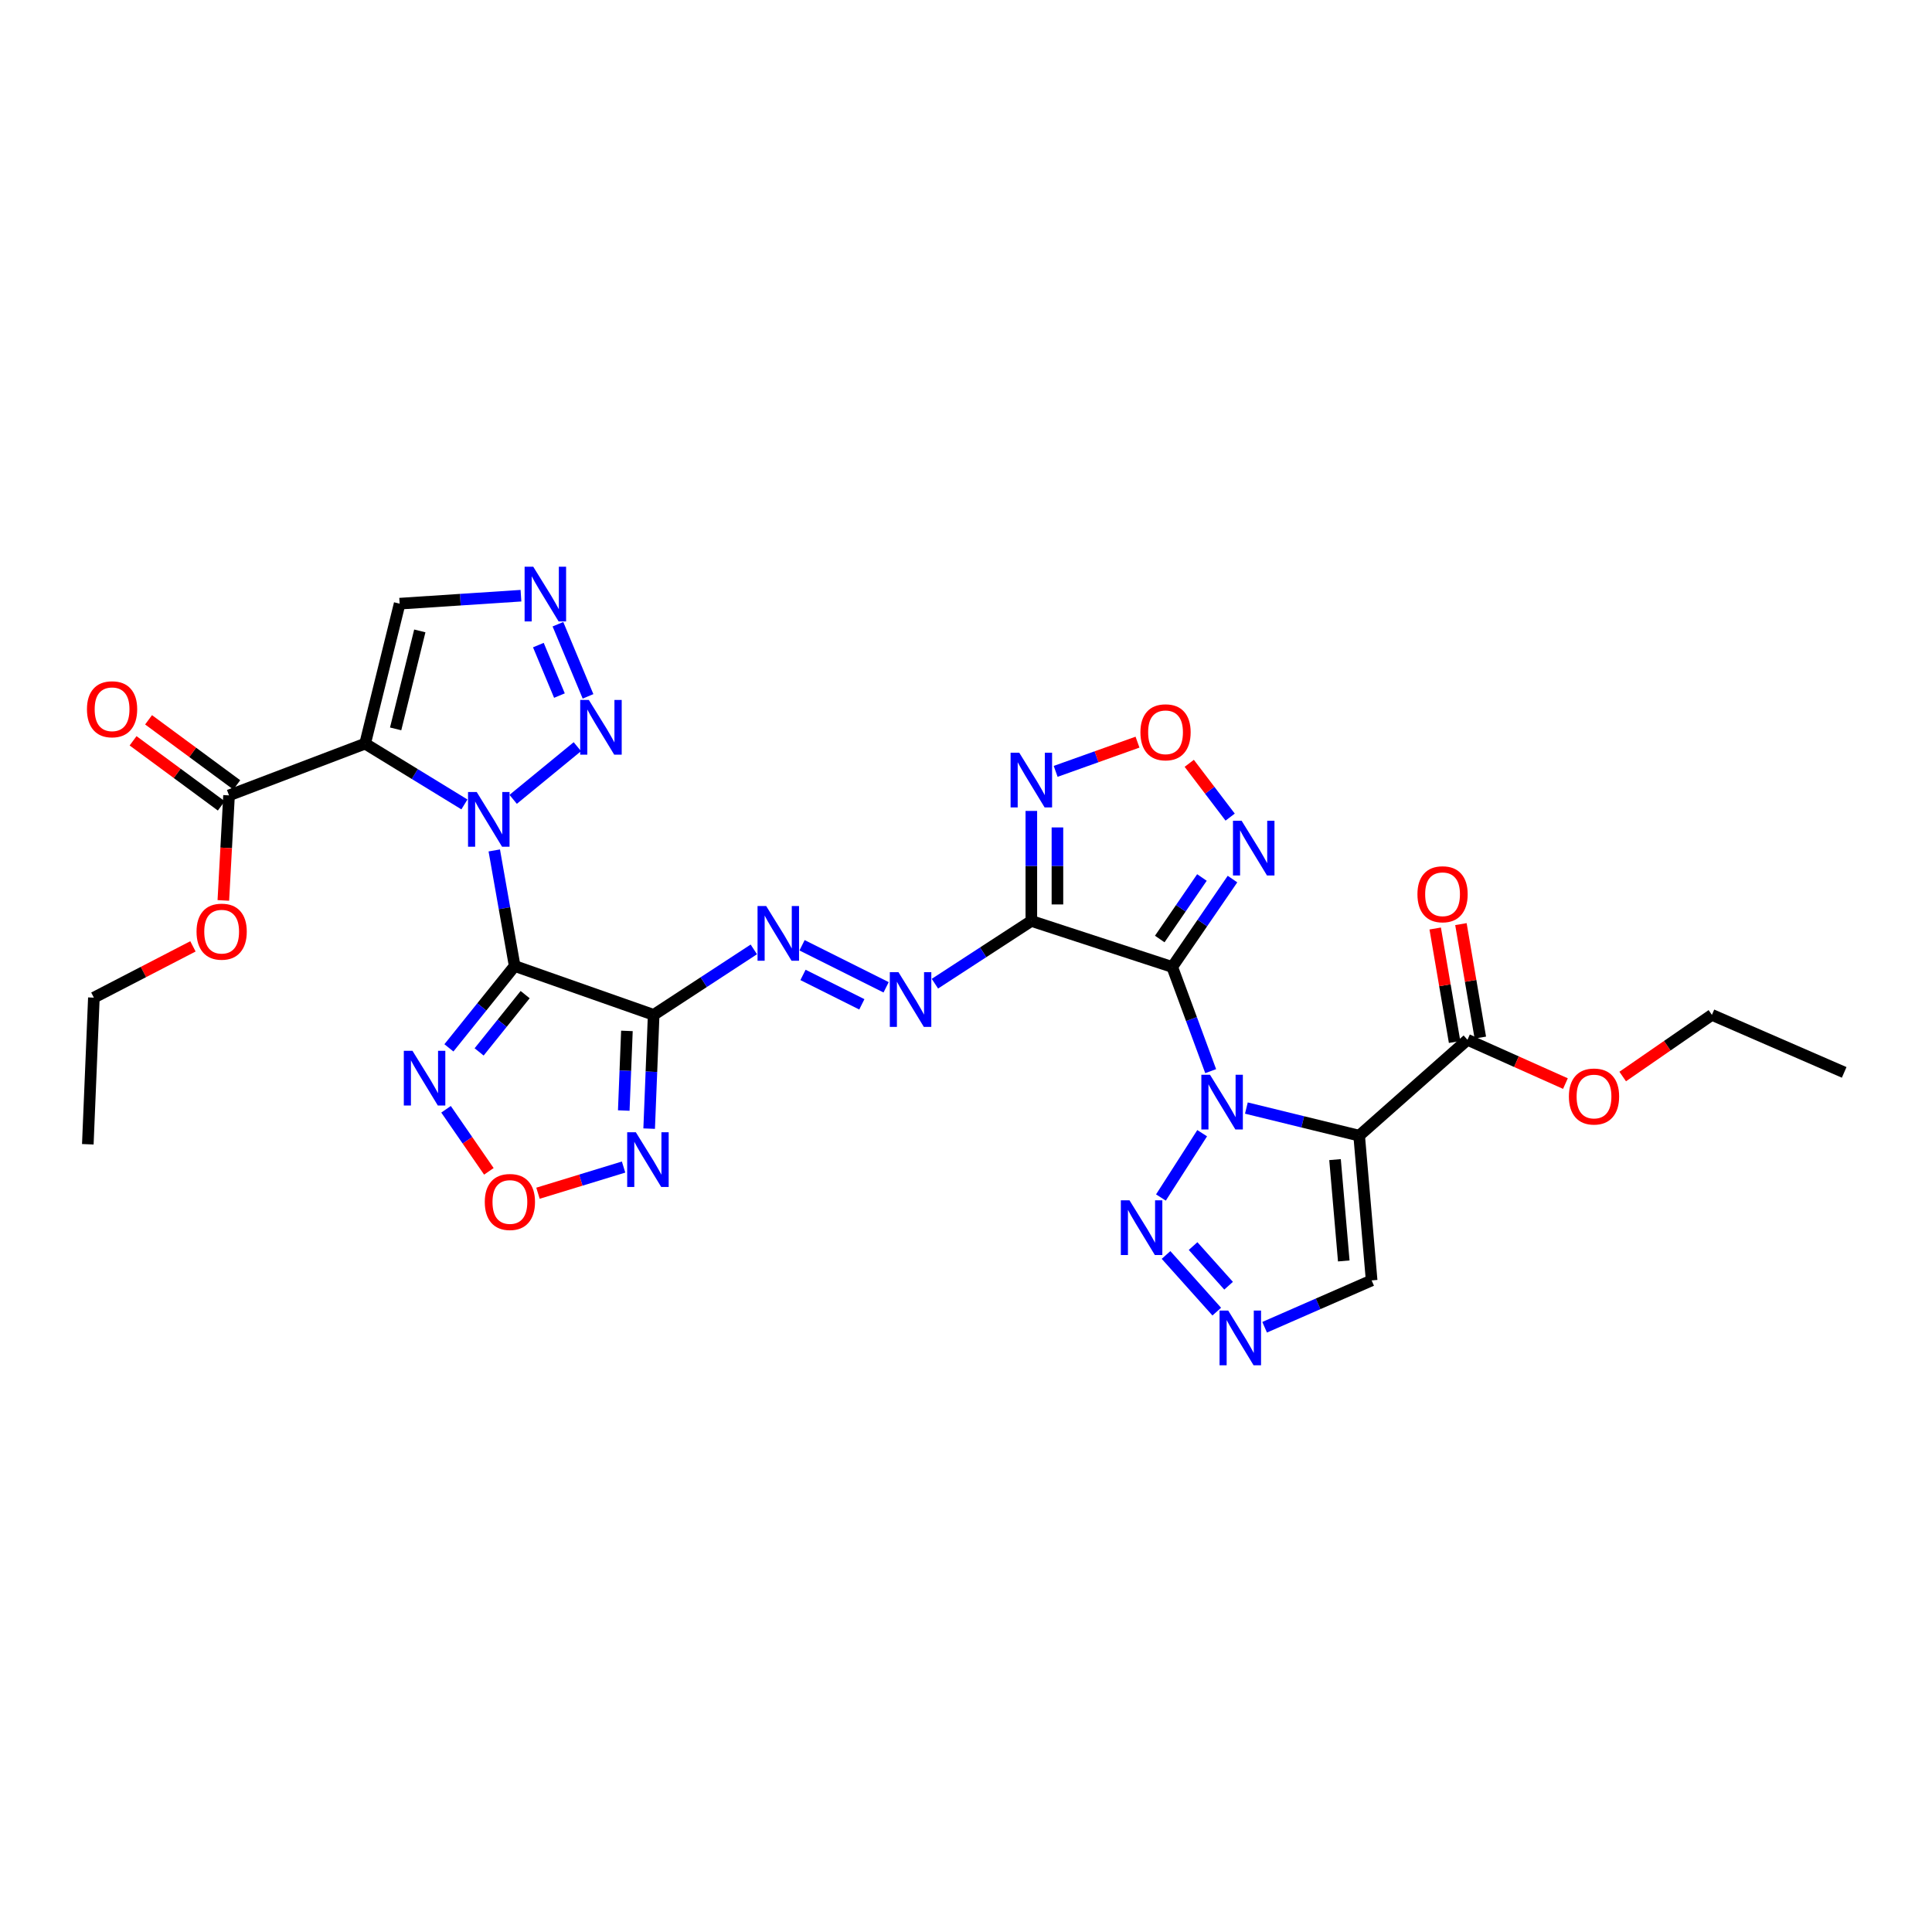 <?xml version='1.0' encoding='iso-8859-1'?>
<svg version='1.1' baseProfile='full'
              xmlns='http://www.w3.org/2000/svg'
                      xmlns:rdkit='http://www.rdkit.org/xml'
                      xmlns:xlink='http://www.w3.org/1999/xlink'
                  xml:space='preserve'
width='1000px' height='1000px' viewBox='0 0 1000 1000'>
<!-- END OF HEADER -->
<rect style='opacity:1.0;fill:#FFFFFF;stroke:none' width='1000' height='1000' x='0' y='0'> </rect>
<path class='bond-1' d='M 626.646,554.427 L 616.696,527.461' style='fill:none;fill-rule:evenodd;stroke:#0000FF;stroke-width:6px;stroke-linecap:butt;stroke-linejoin:miter;stroke-opacity:1' />
<path class='bond-1' d='M 616.696,527.461 L 606.746,500.495' style='fill:none;fill-rule:evenodd;stroke:#000000;stroke-width:6px;stroke-linecap:butt;stroke-linejoin:miter;stroke-opacity:1' />
<path class='bond-4' d='M 645.124,573.527 L 674.311,580.671' style='fill:none;fill-rule:evenodd;stroke:#0000FF;stroke-width:6px;stroke-linecap:butt;stroke-linejoin:miter;stroke-opacity:1' />
<path class='bond-4' d='M 674.311,580.671 L 703.498,587.815' style='fill:none;fill-rule:evenodd;stroke:#000000;stroke-width:6px;stroke-linecap:butt;stroke-linejoin:miter;stroke-opacity:1' />
<path class='bond-7' d='M 622.241,586.541 L 600.895,619.828' style='fill:none;fill-rule:evenodd;stroke:#0000FF;stroke-width:6px;stroke-linecap:butt;stroke-linejoin:miter;stroke-opacity:1' />
<path class='bond-0' d='M 255.835,440.181 L 261.113,470.09' style='fill:none;fill-rule:evenodd;stroke:#0000FF;stroke-width:6px;stroke-linecap:butt;stroke-linejoin:miter;stroke-opacity:1' />
<path class='bond-0' d='M 261.113,470.09 L 266.39,500' style='fill:none;fill-rule:evenodd;stroke:#000000;stroke-width:6px;stroke-linecap:butt;stroke-linejoin:miter;stroke-opacity:1' />
<path class='bond-3' d='M 240.38,416.369 L 214.686,400.635' style='fill:none;fill-rule:evenodd;stroke:#0000FF;stroke-width:6px;stroke-linecap:butt;stroke-linejoin:miter;stroke-opacity:1' />
<path class='bond-3' d='M 214.686,400.635 L 188.991,384.902' style='fill:none;fill-rule:evenodd;stroke:#000000;stroke-width:6px;stroke-linecap:butt;stroke-linejoin:miter;stroke-opacity:1' />
<path class='bond-8' d='M 265.614,413.741 L 298.843,386.478' style='fill:none;fill-rule:evenodd;stroke:#0000FF;stroke-width:6px;stroke-linecap:butt;stroke-linejoin:miter;stroke-opacity:1' />
<path class='bond-5' d='M 606.746,500.495 L 533.819,476.679' style='fill:none;fill-rule:evenodd;stroke:#000000;stroke-width:6px;stroke-linecap:butt;stroke-linejoin:miter;stroke-opacity:1' />
<path class='bond-10' d='M 606.746,500.495 L 622.341,477.75' style='fill:none;fill-rule:evenodd;stroke:#000000;stroke-width:6px;stroke-linecap:butt;stroke-linejoin:miter;stroke-opacity:1' />
<path class='bond-10' d='M 622.341,477.75 L 637.937,455.005' style='fill:none;fill-rule:evenodd;stroke:#0000FF;stroke-width:6px;stroke-linecap:butt;stroke-linejoin:miter;stroke-opacity:1' />
<path class='bond-10' d='M 600.285,486.034 L 611.202,470.112' style='fill:none;fill-rule:evenodd;stroke:#000000;stroke-width:6px;stroke-linecap:butt;stroke-linejoin:miter;stroke-opacity:1' />
<path class='bond-10' d='M 611.202,470.112 L 622.118,454.191' style='fill:none;fill-rule:evenodd;stroke:#0000FF;stroke-width:6px;stroke-linecap:butt;stroke-linejoin:miter;stroke-opacity:1' />
<path class='bond-2' d='M 266.39,500 L 338.335,525.295' style='fill:none;fill-rule:evenodd;stroke:#000000;stroke-width:6px;stroke-linecap:butt;stroke-linejoin:miter;stroke-opacity:1' />
<path class='bond-9' d='M 266.39,500 L 249.374,521.184' style='fill:none;fill-rule:evenodd;stroke:#000000;stroke-width:6px;stroke-linecap:butt;stroke-linejoin:miter;stroke-opacity:1' />
<path class='bond-9' d='M 249.374,521.184 L 232.357,542.368' style='fill:none;fill-rule:evenodd;stroke:#0000FF;stroke-width:6px;stroke-linecap:butt;stroke-linejoin:miter;stroke-opacity:1' />
<path class='bond-9' d='M 271.815,514.814 L 259.904,529.642' style='fill:none;fill-rule:evenodd;stroke:#000000;stroke-width:6px;stroke-linecap:butt;stroke-linejoin:miter;stroke-opacity:1' />
<path class='bond-9' d='M 259.904,529.642 L 247.992,544.471' style='fill:none;fill-rule:evenodd;stroke:#0000FF;stroke-width:6px;stroke-linecap:butt;stroke-linejoin:miter;stroke-opacity:1' />
<path class='bond-20' d='M 188.991,384.902 L 118.547,411.69' style='fill:none;fill-rule:evenodd;stroke:#000000;stroke-width:6px;stroke-linecap:butt;stroke-linejoin:miter;stroke-opacity:1' />
<path class='bond-21' d='M 188.991,384.902 L 206.857,312.455' style='fill:none;fill-rule:evenodd;stroke:#000000;stroke-width:6px;stroke-linecap:butt;stroke-linejoin:miter;stroke-opacity:1' />
<path class='bond-21' d='M 204.784,377.269 L 217.291,326.556' style='fill:none;fill-rule:evenodd;stroke:#000000;stroke-width:6px;stroke-linecap:butt;stroke-linejoin:miter;stroke-opacity:1' />
<path class='bond-19' d='M 703.498,587.815 L 759.557,538.193' style='fill:none;fill-rule:evenodd;stroke:#000000;stroke-width:6px;stroke-linecap:butt;stroke-linejoin:miter;stroke-opacity:1' />
<path class='bond-22' d='M 703.498,587.815 L 709.958,662.738' style='fill:none;fill-rule:evenodd;stroke:#000000;stroke-width:6px;stroke-linecap:butt;stroke-linejoin:miter;stroke-opacity:1' />
<path class='bond-22' d='M 691.01,600.213 L 695.533,652.66' style='fill:none;fill-rule:evenodd;stroke:#000000;stroke-width:6px;stroke-linecap:butt;stroke-linejoin:miter;stroke-opacity:1' />
<path class='bond-12' d='M 533.819,476.679 L 533.819,448.207' style='fill:none;fill-rule:evenodd;stroke:#000000;stroke-width:6px;stroke-linecap:butt;stroke-linejoin:miter;stroke-opacity:1' />
<path class='bond-12' d='M 533.819,448.207 L 533.819,419.735' style='fill:none;fill-rule:evenodd;stroke:#0000FF;stroke-width:6px;stroke-linecap:butt;stroke-linejoin:miter;stroke-opacity:1' />
<path class='bond-12' d='M 547.325,468.137 L 547.325,448.207' style='fill:none;fill-rule:evenodd;stroke:#000000;stroke-width:6px;stroke-linecap:butt;stroke-linejoin:miter;stroke-opacity:1' />
<path class='bond-12' d='M 547.325,448.207 L 547.325,428.276' style='fill:none;fill-rule:evenodd;stroke:#0000FF;stroke-width:6px;stroke-linecap:butt;stroke-linejoin:miter;stroke-opacity:1' />
<path class='bond-17' d='M 533.819,476.679 L 508.865,492.916' style='fill:none;fill-rule:evenodd;stroke:#000000;stroke-width:6px;stroke-linecap:butt;stroke-linejoin:miter;stroke-opacity:1' />
<path class='bond-17' d='M 508.865,492.916 L 483.911,509.154' style='fill:none;fill-rule:evenodd;stroke:#0000FF;stroke-width:6px;stroke-linecap:butt;stroke-linejoin:miter;stroke-opacity:1' />
<path class='bond-6' d='M 338.335,525.295 L 364.256,508.35' style='fill:none;fill-rule:evenodd;stroke:#000000;stroke-width:6px;stroke-linecap:butt;stroke-linejoin:miter;stroke-opacity:1' />
<path class='bond-6' d='M 364.256,508.35 L 390.177,491.405' style='fill:none;fill-rule:evenodd;stroke:#0000FF;stroke-width:6px;stroke-linecap:butt;stroke-linejoin:miter;stroke-opacity:1' />
<path class='bond-11' d='M 338.335,525.295 L 337.17,554.735' style='fill:none;fill-rule:evenodd;stroke:#000000;stroke-width:6px;stroke-linecap:butt;stroke-linejoin:miter;stroke-opacity:1' />
<path class='bond-11' d='M 337.17,554.735 L 336.005,584.176' style='fill:none;fill-rule:evenodd;stroke:#0000FF;stroke-width:6px;stroke-linecap:butt;stroke-linejoin:miter;stroke-opacity:1' />
<path class='bond-11' d='M 324.49,533.593 L 323.674,554.201' style='fill:none;fill-rule:evenodd;stroke:#000000;stroke-width:6px;stroke-linecap:butt;stroke-linejoin:miter;stroke-opacity:1' />
<path class='bond-11' d='M 323.674,554.201 L 322.859,574.81' style='fill:none;fill-rule:evenodd;stroke:#0000FF;stroke-width:6px;stroke-linecap:butt;stroke-linejoin:miter;stroke-opacity:1' />
<path class='bond-14' d='M 603.538,649.572 L 629.795,678.895' style='fill:none;fill-rule:evenodd;stroke:#0000FF;stroke-width:6px;stroke-linecap:butt;stroke-linejoin:miter;stroke-opacity:1' />
<path class='bond-14' d='M 617.539,644.961 L 635.919,665.486' style='fill:none;fill-rule:evenodd;stroke:#0000FF;stroke-width:6px;stroke-linecap:butt;stroke-linejoin:miter;stroke-opacity:1' />
<path class='bond-13' d='M 304.363,360.433 L 288.783,323.097' style='fill:none;fill-rule:evenodd;stroke:#0000FF;stroke-width:6px;stroke-linecap:butt;stroke-linejoin:miter;stroke-opacity:1' />
<path class='bond-13' d='M 289.562,360.034 L 278.655,333.899' style='fill:none;fill-rule:evenodd;stroke:#0000FF;stroke-width:6px;stroke-linecap:butt;stroke-linejoin:miter;stroke-opacity:1' />
<path class='bond-33' d='M 230.868,574.159 L 241.952,590.223' style='fill:none;fill-rule:evenodd;stroke:#0000FF;stroke-width:6px;stroke-linecap:butt;stroke-linejoin:miter;stroke-opacity:1' />
<path class='bond-33' d='M 241.952,590.223 L 253.037,606.286' style='fill:none;fill-rule:evenodd;stroke:#FF0000;stroke-width:6px;stroke-linecap:butt;stroke-linejoin:miter;stroke-opacity:1' />
<path class='bond-15' d='M 636.723,422.935 L 626.138,409.014' style='fill:none;fill-rule:evenodd;stroke:#0000FF;stroke-width:6px;stroke-linecap:butt;stroke-linejoin:miter;stroke-opacity:1' />
<path class='bond-15' d='M 626.138,409.014 L 615.553,395.093' style='fill:none;fill-rule:evenodd;stroke:#FF0000;stroke-width:6px;stroke-linecap:butt;stroke-linejoin:miter;stroke-opacity:1' />
<path class='bond-16' d='M 322.763,604.066 L 300.612,610.841' style='fill:none;fill-rule:evenodd;stroke:#0000FF;stroke-width:6px;stroke-linecap:butt;stroke-linejoin:miter;stroke-opacity:1' />
<path class='bond-16' d='M 300.612,610.841 L 278.46,617.615' style='fill:none;fill-rule:evenodd;stroke:#FF0000;stroke-width:6px;stroke-linecap:butt;stroke-linejoin:miter;stroke-opacity:1' />
<path class='bond-32' d='M 546.403,399.259 L 567.586,391.695' style='fill:none;fill-rule:evenodd;stroke:#0000FF;stroke-width:6px;stroke-linecap:butt;stroke-linejoin:miter;stroke-opacity:1' />
<path class='bond-32' d='M 567.586,391.695 L 588.77,384.132' style='fill:none;fill-rule:evenodd;stroke:#FF0000;stroke-width:6px;stroke-linecap:butt;stroke-linejoin:miter;stroke-opacity:1' />
<path class='bond-34' d='M 269.646,308.332 L 238.252,310.394' style='fill:none;fill-rule:evenodd;stroke:#0000FF;stroke-width:6px;stroke-linecap:butt;stroke-linejoin:miter;stroke-opacity:1' />
<path class='bond-34' d='M 238.252,310.394 L 206.857,312.455' style='fill:none;fill-rule:evenodd;stroke:#000000;stroke-width:6px;stroke-linecap:butt;stroke-linejoin:miter;stroke-opacity:1' />
<path class='bond-31' d='M 654.571,686.984 L 682.265,674.861' style='fill:none;fill-rule:evenodd;stroke:#0000FF;stroke-width:6px;stroke-linecap:butt;stroke-linejoin:miter;stroke-opacity:1' />
<path class='bond-31' d='M 682.265,674.861 L 709.958,662.738' style='fill:none;fill-rule:evenodd;stroke:#000000;stroke-width:6px;stroke-linecap:butt;stroke-linejoin:miter;stroke-opacity:1' />
<path class='bond-18' d='M 458.653,511.029 L 415.143,489.274' style='fill:none;fill-rule:evenodd;stroke:#0000FF;stroke-width:6px;stroke-linecap:butt;stroke-linejoin:miter;stroke-opacity:1' />
<path class='bond-18' d='M 446.086,519.846 L 415.629,504.618' style='fill:none;fill-rule:evenodd;stroke:#0000FF;stroke-width:6px;stroke-linecap:butt;stroke-linejoin:miter;stroke-opacity:1' />
<path class='bond-24' d='M 766.214,537.055 L 761.193,507.686' style='fill:none;fill-rule:evenodd;stroke:#000000;stroke-width:6px;stroke-linecap:butt;stroke-linejoin:miter;stroke-opacity:1' />
<path class='bond-24' d='M 761.193,507.686 L 756.173,478.317' style='fill:none;fill-rule:evenodd;stroke:#FF0000;stroke-width:6px;stroke-linecap:butt;stroke-linejoin:miter;stroke-opacity:1' />
<path class='bond-24' d='M 752.9,539.331 L 747.88,509.962' style='fill:none;fill-rule:evenodd;stroke:#000000;stroke-width:6px;stroke-linecap:butt;stroke-linejoin:miter;stroke-opacity:1' />
<path class='bond-24' d='M 747.88,509.962 L 742.859,480.593' style='fill:none;fill-rule:evenodd;stroke:#FF0000;stroke-width:6px;stroke-linecap:butt;stroke-linejoin:miter;stroke-opacity:1' />
<path class='bond-26' d='M 759.557,538.193 L 784.91,549.526' style='fill:none;fill-rule:evenodd;stroke:#000000;stroke-width:6px;stroke-linecap:butt;stroke-linejoin:miter;stroke-opacity:1' />
<path class='bond-26' d='M 784.91,549.526 L 810.262,560.859' style='fill:none;fill-rule:evenodd;stroke:#FF0000;stroke-width:6px;stroke-linecap:butt;stroke-linejoin:miter;stroke-opacity:1' />
<path class='bond-23' d='M 122.556,406.256 L 99.727,389.414' style='fill:none;fill-rule:evenodd;stroke:#000000;stroke-width:6px;stroke-linecap:butt;stroke-linejoin:miter;stroke-opacity:1' />
<path class='bond-23' d='M 99.727,389.414 L 76.898,372.572' style='fill:none;fill-rule:evenodd;stroke:#FF0000;stroke-width:6px;stroke-linecap:butt;stroke-linejoin:miter;stroke-opacity:1' />
<path class='bond-23' d='M 114.538,417.125 L 91.709,400.283' style='fill:none;fill-rule:evenodd;stroke:#000000;stroke-width:6px;stroke-linecap:butt;stroke-linejoin:miter;stroke-opacity:1' />
<path class='bond-23' d='M 91.709,400.283 L 68.88,383.441' style='fill:none;fill-rule:evenodd;stroke:#FF0000;stroke-width:6px;stroke-linecap:butt;stroke-linejoin:miter;stroke-opacity:1' />
<path class='bond-25' d='M 118.547,411.69 L 117.073,438.874' style='fill:none;fill-rule:evenodd;stroke:#000000;stroke-width:6px;stroke-linecap:butt;stroke-linejoin:miter;stroke-opacity:1' />
<path class='bond-25' d='M 117.073,438.874 L 115.6,466.058' style='fill:none;fill-rule:evenodd;stroke:#FF0000;stroke-width:6px;stroke-linecap:butt;stroke-linejoin:miter;stroke-opacity:1' />
<path class='bond-28' d='M 99.866,489.835 L 74.228,503.108' style='fill:none;fill-rule:evenodd;stroke:#FF0000;stroke-width:6px;stroke-linecap:butt;stroke-linejoin:miter;stroke-opacity:1' />
<path class='bond-28' d='M 74.228,503.108 L 48.591,516.38' style='fill:none;fill-rule:evenodd;stroke:#000000;stroke-width:6px;stroke-linecap:butt;stroke-linejoin:miter;stroke-opacity:1' />
<path class='bond-27' d='M 839.91,557.206 L 862.997,541.25' style='fill:none;fill-rule:evenodd;stroke:#FF0000;stroke-width:6px;stroke-linecap:butt;stroke-linejoin:miter;stroke-opacity:1' />
<path class='bond-27' d='M 862.997,541.25 L 886.083,525.295' style='fill:none;fill-rule:evenodd;stroke:#000000;stroke-width:6px;stroke-linecap:butt;stroke-linejoin:miter;stroke-opacity:1' />
<path class='bond-29' d='M 886.083,525.295 L 954.545,555.069' style='fill:none;fill-rule:evenodd;stroke:#000000;stroke-width:6px;stroke-linecap:butt;stroke-linejoin:miter;stroke-opacity:1' />
<path class='bond-30' d='M 48.591,516.38 L 45.455,592.272' style='fill:none;fill-rule:evenodd;stroke:#000000;stroke-width:6px;stroke-linecap:butt;stroke-linejoin:miter;stroke-opacity:1' />
<path  class='atom-0' d='M 626.299 556.291
L 635.579 571.291
Q 636.499 572.771, 637.979 575.451
Q 639.459 578.131, 639.539 578.291
L 639.539 556.291
L 643.299 556.291
L 643.299 584.611
L 639.419 584.611
L 629.459 568.211
Q 628.299 566.291, 627.059 564.091
Q 625.859 561.891, 625.499 561.211
L 625.499 584.611
L 621.819 584.611
L 621.819 556.291
L 626.299 556.291
' fill='#0000FF'/>
<path  class='atom-1' d='M 246.737 409.934
L 256.017 424.934
Q 256.937 426.414, 258.417 429.094
Q 259.897 431.774, 259.977 431.934
L 259.977 409.934
L 263.737 409.934
L 263.737 438.254
L 259.857 438.254
L 249.897 421.854
Q 248.737 419.934, 247.497 417.734
Q 246.297 415.534, 245.937 414.854
L 245.937 438.254
L 242.257 438.254
L 242.257 409.934
L 246.737 409.934
' fill='#0000FF'/>
<path  class='atom-8' d='M 584.624 621.28
L 593.904 636.28
Q 594.824 637.76, 596.304 640.44
Q 597.784 643.12, 597.864 643.28
L 597.864 621.28
L 601.624 621.28
L 601.624 649.6
L 597.744 649.6
L 587.784 633.2
Q 586.624 631.28, 585.384 629.08
Q 584.184 626.88, 583.824 626.2
L 583.824 649.6
L 580.144 649.6
L 580.144 621.28
L 584.624 621.28
' fill='#0000FF'/>
<path  class='atom-9' d='M 304.792 362.301
L 314.072 377.301
Q 314.992 378.781, 316.472 381.461
Q 317.952 384.141, 318.032 384.301
L 318.032 362.301
L 321.792 362.301
L 321.792 390.621
L 317.912 390.621
L 307.952 374.221
Q 306.792 372.301, 305.552 370.101
Q 304.352 367.901, 303.992 367.221
L 303.992 390.621
L 300.312 390.621
L 300.312 362.301
L 304.792 362.301
' fill='#0000FF'/>
<path  class='atom-10' d='M 213.496 543.895
L 222.776 558.895
Q 223.696 560.375, 225.176 563.055
Q 226.656 565.735, 226.736 565.895
L 226.736 543.895
L 230.496 543.895
L 230.496 572.215
L 226.616 572.215
L 216.656 555.815
Q 215.496 553.895, 214.256 551.695
Q 213.056 549.495, 212.696 548.815
L 212.696 572.215
L 209.016 572.215
L 209.016 543.895
L 213.496 543.895
' fill='#0000FF'/>
<path  class='atom-11' d='M 642.664 424.821
L 651.944 439.821
Q 652.864 441.301, 654.344 443.981
Q 655.824 446.661, 655.904 446.821
L 655.904 424.821
L 659.664 424.821
L 659.664 453.141
L 655.784 453.141
L 645.824 436.741
Q 644.664 434.821, 643.424 432.621
Q 642.224 430.421, 641.864 429.741
L 641.864 453.141
L 638.184 453.141
L 638.184 424.821
L 642.664 424.821
' fill='#0000FF'/>
<path  class='atom-12' d='M 329.111 586.051
L 338.391 601.051
Q 339.311 602.531, 340.791 605.211
Q 342.271 607.891, 342.351 608.051
L 342.351 586.051
L 346.111 586.051
L 346.111 614.371
L 342.231 614.371
L 332.271 597.971
Q 331.111 596.051, 329.871 593.851
Q 328.671 591.651, 328.311 590.971
L 328.311 614.371
L 324.631 614.371
L 324.631 586.051
L 329.111 586.051
' fill='#0000FF'/>
<path  class='atom-13' d='M 527.559 389.591
L 536.839 404.591
Q 537.759 406.071, 539.239 408.751
Q 540.719 411.431, 540.799 411.591
L 540.799 389.591
L 544.559 389.591
L 544.559 417.911
L 540.679 417.911
L 530.719 401.511
Q 529.559 399.591, 528.319 397.391
Q 527.119 395.191, 526.759 394.511
L 526.759 417.911
L 523.079 417.911
L 523.079 389.591
L 527.559 389.591
' fill='#0000FF'/>
<path  class='atom-14' d='M 276.016 293.343
L 285.296 308.343
Q 286.216 309.823, 287.696 312.503
Q 289.176 315.183, 289.256 315.343
L 289.256 293.343
L 293.016 293.343
L 293.016 321.663
L 289.136 321.663
L 279.176 305.263
Q 278.016 303.343, 276.776 301.143
Q 275.576 298.943, 275.216 298.263
L 275.216 321.663
L 271.536 321.663
L 271.536 293.343
L 276.016 293.343
' fill='#0000FF'/>
<path  class='atom-15' d='M 635.716 678.337
L 644.996 693.337
Q 645.916 694.817, 647.396 697.497
Q 648.876 700.177, 648.956 700.337
L 648.956 678.337
L 652.716 678.337
L 652.716 706.657
L 648.836 706.657
L 638.876 690.257
Q 637.716 688.337, 636.476 686.137
Q 635.276 683.937, 634.916 683.257
L 634.916 706.657
L 631.236 706.657
L 631.236 678.337
L 635.716 678.337
' fill='#0000FF'/>
<path  class='atom-16' d='M 590.28 379.032
Q 590.28 372.232, 593.64 368.432
Q 597 364.632, 603.28 364.632
Q 609.56 364.632, 612.92 368.432
Q 616.28 372.232, 616.28 379.032
Q 616.28 385.912, 612.88 389.832
Q 609.48 393.712, 603.28 393.712
Q 597.04 393.712, 593.64 389.832
Q 590.28 385.952, 590.28 379.032
M 603.28 390.512
Q 607.6 390.512, 609.92 387.632
Q 612.28 384.712, 612.28 379.032
Q 612.28 373.472, 609.92 370.672
Q 607.6 367.832, 603.28 367.832
Q 598.96 367.832, 596.6 370.632
Q 594.28 373.432, 594.28 379.032
Q 594.28 384.752, 596.6 387.632
Q 598.96 390.512, 603.28 390.512
' fill='#FF0000'/>
<path  class='atom-17' d='M 250.922 622.141
Q 250.922 615.341, 254.282 611.541
Q 257.642 607.741, 263.922 607.741
Q 270.202 607.741, 273.562 611.541
Q 276.922 615.341, 276.922 622.141
Q 276.922 629.021, 273.522 632.941
Q 270.122 636.821, 263.922 636.821
Q 257.682 636.821, 254.282 632.941
Q 250.922 629.061, 250.922 622.141
M 263.922 633.621
Q 268.242 633.621, 270.562 630.741
Q 272.922 627.821, 272.922 622.141
Q 272.922 616.581, 270.562 613.781
Q 268.242 610.941, 263.922 610.941
Q 259.602 610.941, 257.242 613.741
Q 254.922 616.541, 254.922 622.141
Q 254.922 627.861, 257.242 630.741
Q 259.602 633.621, 263.922 633.621
' fill='#FF0000'/>
<path  class='atom-18' d='M 465.046 503.196
L 474.326 518.196
Q 475.246 519.676, 476.726 522.356
Q 478.206 525.036, 478.286 525.196
L 478.286 503.196
L 482.046 503.196
L 482.046 531.516
L 478.166 531.516
L 468.206 515.116
Q 467.046 513.196, 465.806 510.996
Q 464.606 508.796, 464.246 508.116
L 464.246 531.516
L 460.566 531.516
L 460.566 503.196
L 465.046 503.196
' fill='#0000FF'/>
<path  class='atom-19' d='M 396.583 468.964
L 405.863 483.964
Q 406.783 485.444, 408.263 488.124
Q 409.743 490.804, 409.823 490.964
L 409.823 468.964
L 413.583 468.964
L 413.583 497.284
L 409.703 497.284
L 399.743 480.884
Q 398.583 478.964, 397.343 476.764
Q 396.143 474.564, 395.783 473.884
L 395.783 497.284
L 392.103 497.284
L 392.103 468.964
L 396.583 468.964
' fill='#0000FF'/>
<path  class='atom-24' d='M 45.008 367.109
Q 45.008 360.309, 48.368 356.509
Q 51.728 352.709, 58.008 352.709
Q 64.288 352.709, 67.648 356.509
Q 71.008 360.309, 71.008 367.109
Q 71.008 373.989, 67.608 377.909
Q 64.208 381.789, 58.008 381.789
Q 51.768 381.789, 48.368 377.909
Q 45.008 374.029, 45.008 367.109
M 58.008 378.589
Q 62.328 378.589, 64.648 375.709
Q 67.008 372.789, 67.008 367.109
Q 67.008 361.549, 64.648 358.749
Q 62.328 355.909, 58.008 355.909
Q 53.688 355.909, 51.328 358.709
Q 49.008 361.509, 49.008 367.109
Q 49.008 372.829, 51.328 375.709
Q 53.688 378.589, 58.008 378.589
' fill='#FF0000'/>
<path  class='atom-25' d='M 733.666 462.862
Q 733.666 456.062, 737.026 452.262
Q 740.386 448.462, 746.666 448.462
Q 752.946 448.462, 756.306 452.262
Q 759.666 456.062, 759.666 462.862
Q 759.666 469.742, 756.266 473.662
Q 752.866 477.542, 746.666 477.542
Q 740.426 477.542, 737.026 473.662
Q 733.666 469.782, 733.666 462.862
M 746.666 474.342
Q 750.986 474.342, 753.306 471.462
Q 755.666 468.542, 755.666 462.862
Q 755.666 457.302, 753.306 454.502
Q 750.986 451.662, 746.666 451.662
Q 742.346 451.662, 739.986 454.462
Q 737.666 457.262, 737.666 462.862
Q 737.666 468.582, 739.986 471.462
Q 742.346 474.342, 746.666 474.342
' fill='#FF0000'/>
<path  class='atom-26' d='M 101.728 482.221
Q 101.728 475.421, 105.088 471.621
Q 108.448 467.821, 114.728 467.821
Q 121.008 467.821, 124.368 471.621
Q 127.728 475.421, 127.728 482.221
Q 127.728 489.101, 124.328 493.021
Q 120.928 496.901, 114.728 496.901
Q 108.488 496.901, 105.088 493.021
Q 101.728 489.141, 101.728 482.221
M 114.728 493.701
Q 119.048 493.701, 121.368 490.821
Q 123.728 487.901, 123.728 482.221
Q 123.728 476.661, 121.368 473.861
Q 119.048 471.021, 114.728 471.021
Q 110.408 471.021, 108.048 473.821
Q 105.728 476.621, 105.728 482.221
Q 105.728 487.941, 108.048 490.821
Q 110.408 493.701, 114.728 493.701
' fill='#FF0000'/>
<path  class='atom-27' d='M 812.056 567.552
Q 812.056 560.752, 815.416 556.952
Q 818.776 553.152, 825.056 553.152
Q 831.336 553.152, 834.696 556.952
Q 838.056 560.752, 838.056 567.552
Q 838.056 574.432, 834.656 578.352
Q 831.256 582.232, 825.056 582.232
Q 818.816 582.232, 815.416 578.352
Q 812.056 574.472, 812.056 567.552
M 825.056 579.032
Q 829.376 579.032, 831.696 576.152
Q 834.056 573.232, 834.056 567.552
Q 834.056 561.992, 831.696 559.192
Q 829.376 556.352, 825.056 556.352
Q 820.736 556.352, 818.376 559.152
Q 816.056 561.952, 816.056 567.552
Q 816.056 573.272, 818.376 576.152
Q 820.736 579.032, 825.056 579.032
' fill='#FF0000'/>
</svg>
